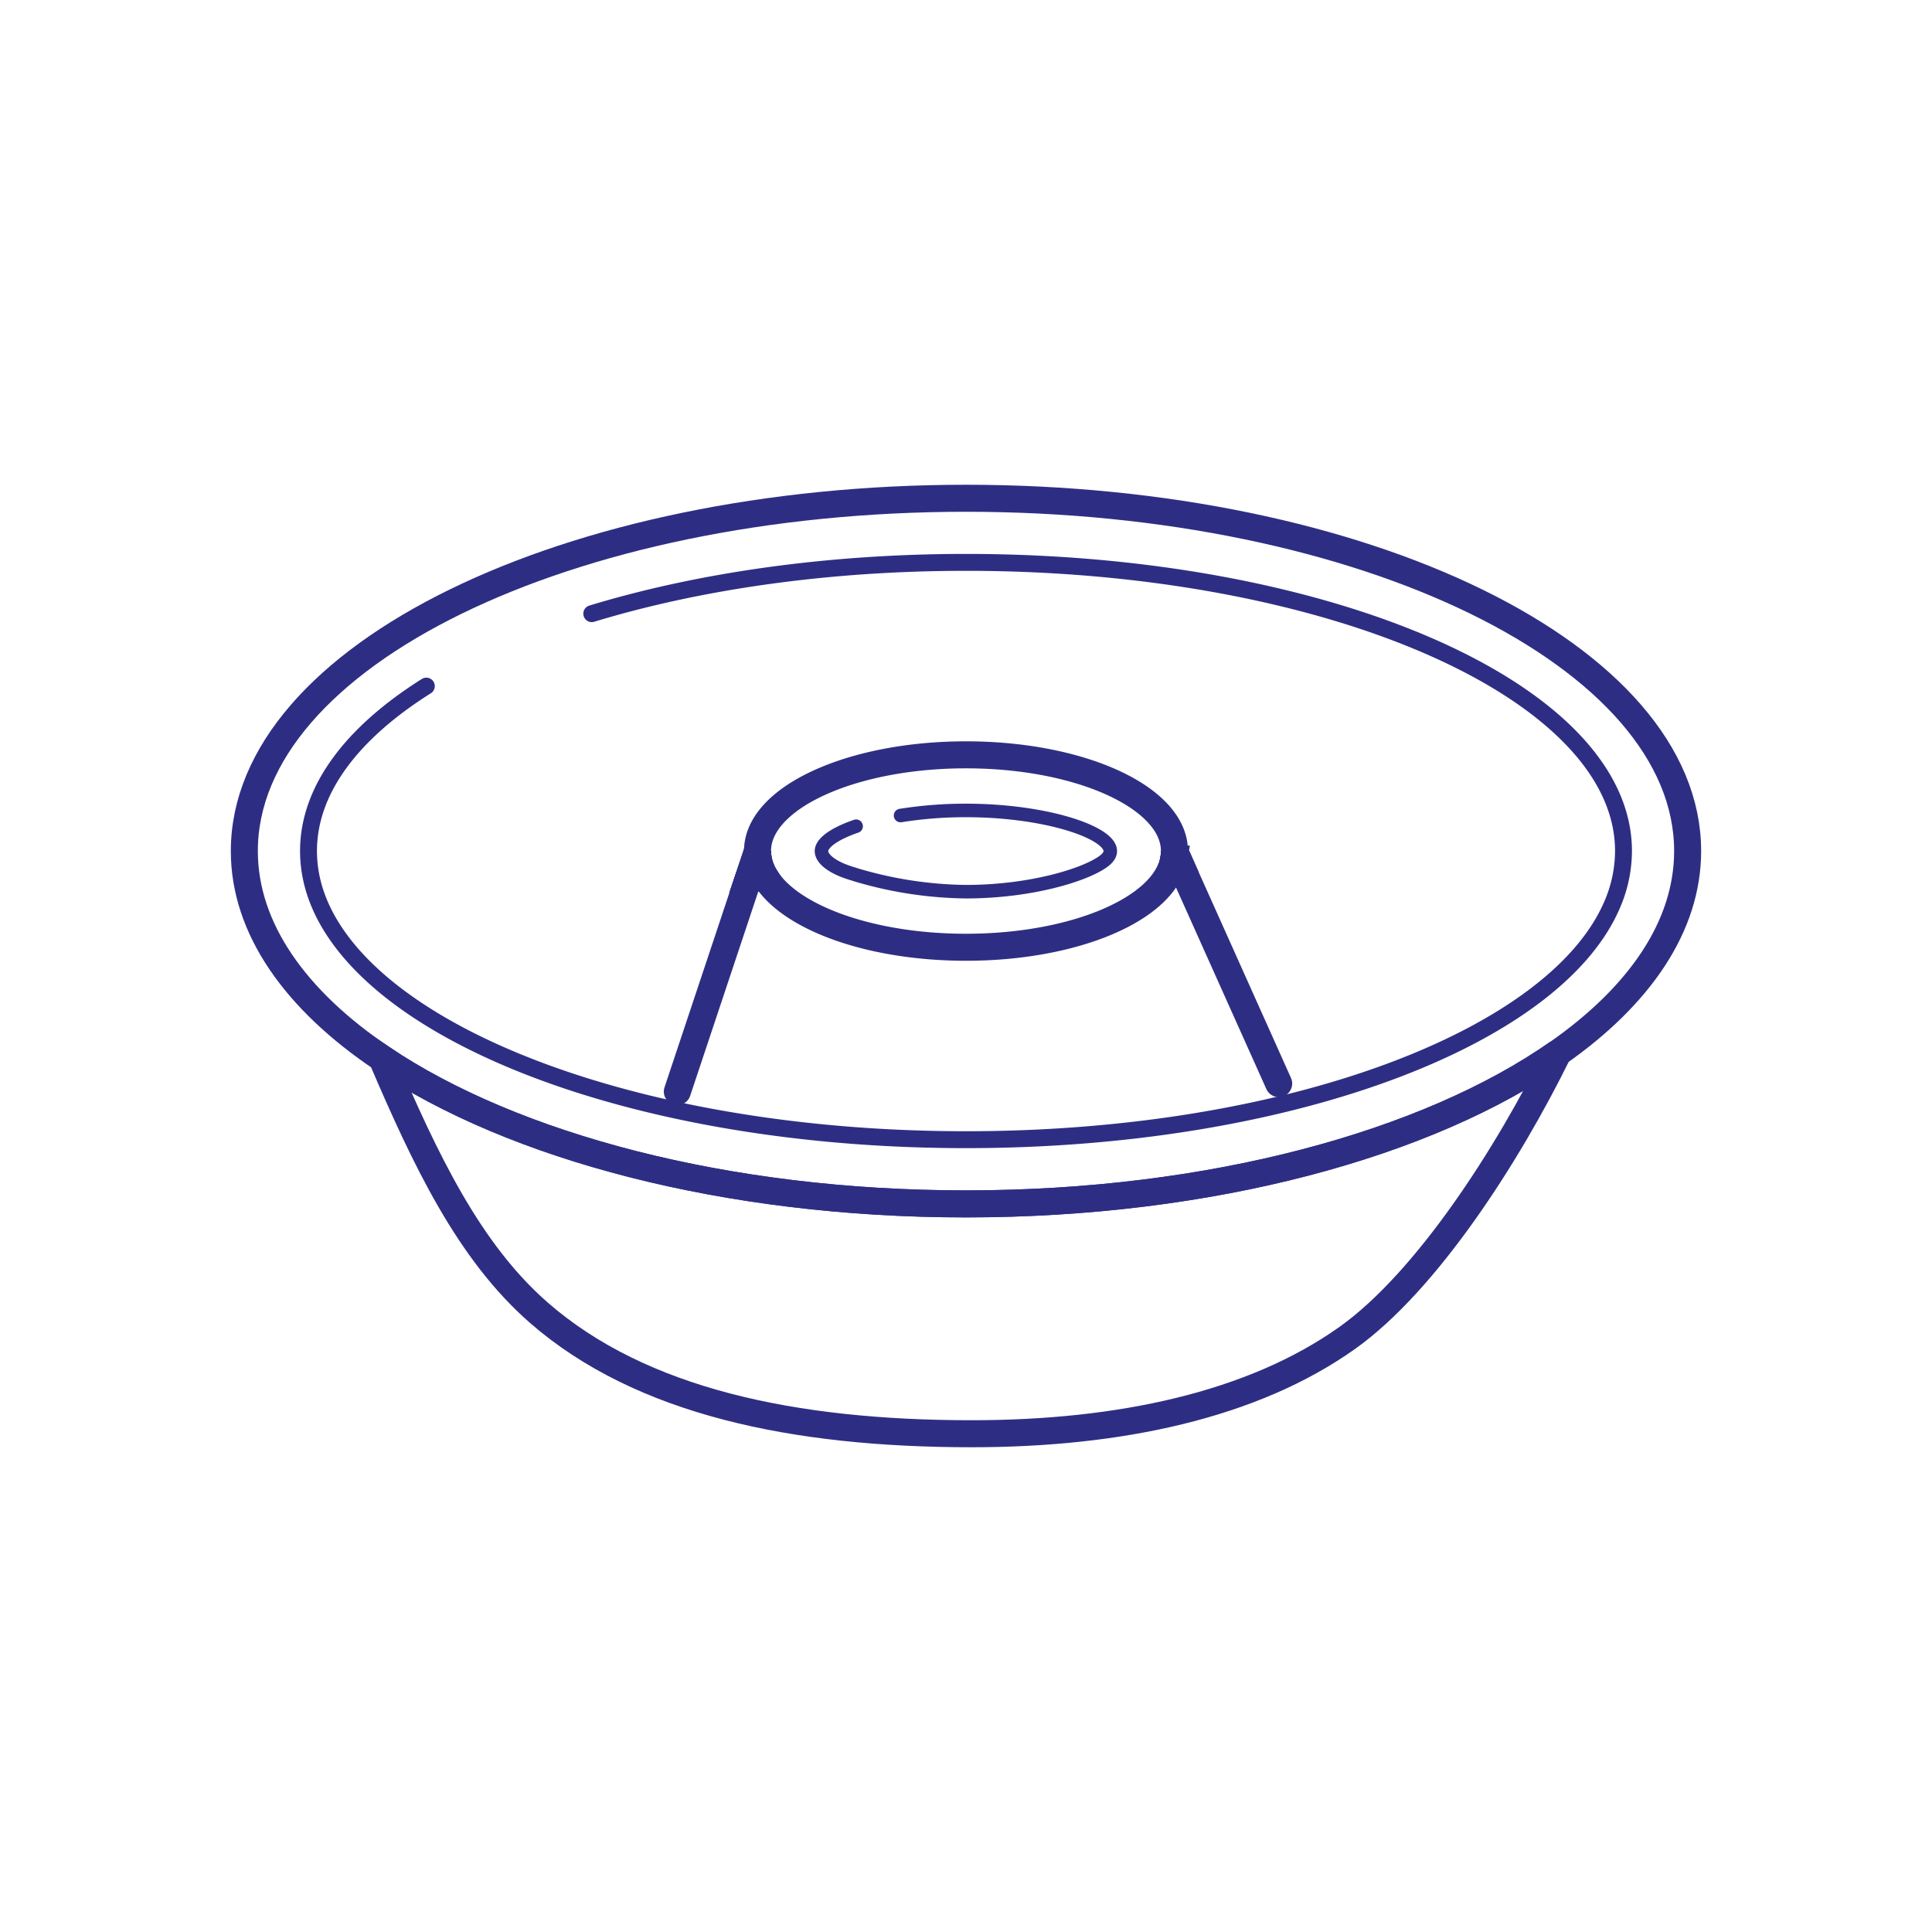 <svg xmlns="http://www.w3.org/2000/svg" viewBox="0 0 600 600"><title>icons shr</title><path d="M483.89,326.94C468.26,358.79,443,398,418.41,415.5c-29.4,20.9-70.84,29.76-116.64,29.76-55.09,0-102.69-9.92-134.41-37.57-21.75-19-35.21-47.4-48.75-79,40.74,27.39,106.81,45.2,181.4,45.2C376.12,373.87,443.39,355.31,483.89,326.94Z" fill="none" stroke="#2d2e83" stroke-width="8.39"/><path d="M235.26,264.3a15.53,15.53,0,0,0,2.45,8.18l-5.29.3Z" fill="none" stroke="#2d2e83" stroke-width="8.39"/><path d="M365.85,266.78l-1.34,0a13.47,13.47,0,0,0,.23-2.52Z" fill="none" stroke="#2d2e83" stroke-width="8.39"/><path d="M300,154.74c-123.78,0-224.12,49.05-224.12,109.56,0,24,15.85,46.29,42.72,64.37,40.74,27.39,106.81,45.2,181.4,45.2,76.12,0,143.38-18.56,183.89-46.92,25.36-17.76,40.22-39.36,40.22-62.65C524.11,203.79,423.77,154.74,300,154.74Z" fill="none" stroke="#2d2e83" stroke-width="8.39"/><path d="M132.4,213.08c-23.06,14.52-36.59,32.17-36.59,51.21,0,9.5,3.37,18.67,9.63,27.26,26.27,36.18,103.45,62.39,194.56,62.39,99.77,0,182.83-31.42,200.65-72.95a42.14,42.14,0,0,0,3.54-16.7c0-49.5-91.41-89.64-204.18-89.64-43.19,0-83.24,5.89-116.23,15.93m180.74,76.23c-2.77,15.34-30.59,27.37-64.51,27.37-29.61,0-54.58-9.17-62.29-21.7l-5.29.3,2.83-8.49c0-16.5,29-29.88,64.75-29.88s64.74,13.38,64.74,29.88l1.11,2.49Z" fill="none" stroke="#2d2e83" stroke-linecap="round" stroke-linejoin="round" stroke-width="5.25"/><path d="M235.26,264.3a15.53,15.53,0,0,0,2.45,8.18l-5.29.3Z" fill="none" stroke="#2d2e83" stroke-width="8.39"/><path d="M365.85,266.78l-1.34,0a13.47,13.47,0,0,0,.23-2.52Z" fill="none" stroke="#2d2e83" stroke-width="8.39"/><path d="M300,234.42c-35.76,0-64.75,13.38-64.75,29.88a15.53,15.53,0,0,0,2.45,8.18c7.71,12.54,32.68,21.7,62.29,21.7,33.92,0,61.74-12,64.51-27.37a13.47,13.47,0,0,0,.23-2.52C364.74,247.79,335.76,234.42,300,234.42Z" fill="none" stroke="#2d2e83" stroke-width="8.39"/><line x1="397.11" y1="336.51" x2="365.85" y2="266.78" fill="none" stroke="#2d2e83" stroke-linecap="round" stroke-width="8.39"/><line x1="232.43" y1="272.78" x2="210.35" y2="339.01" fill="none" stroke="#2d2e83" stroke-linecap="round" stroke-width="8.39"/><path d="M279.67,253.27A128.36,128.36,0,0,1,300,251.69c24.75,0,44.81,6.81,44.81,12.61,0,1.12-.74,2.2-2.14,3.22-5.79,4.24-22.71,9.4-42.67,9.4a123.65,123.65,0,0,1-34.09-5.21l-.79-.26c-6.36-1.81-10-4.61-10-7.14s4.05-5.42,10.76-7.72" fill="none" stroke="#2d2e83" stroke-linecap="round" stroke-linejoin="round" stroke-width="4.2"/></svg>